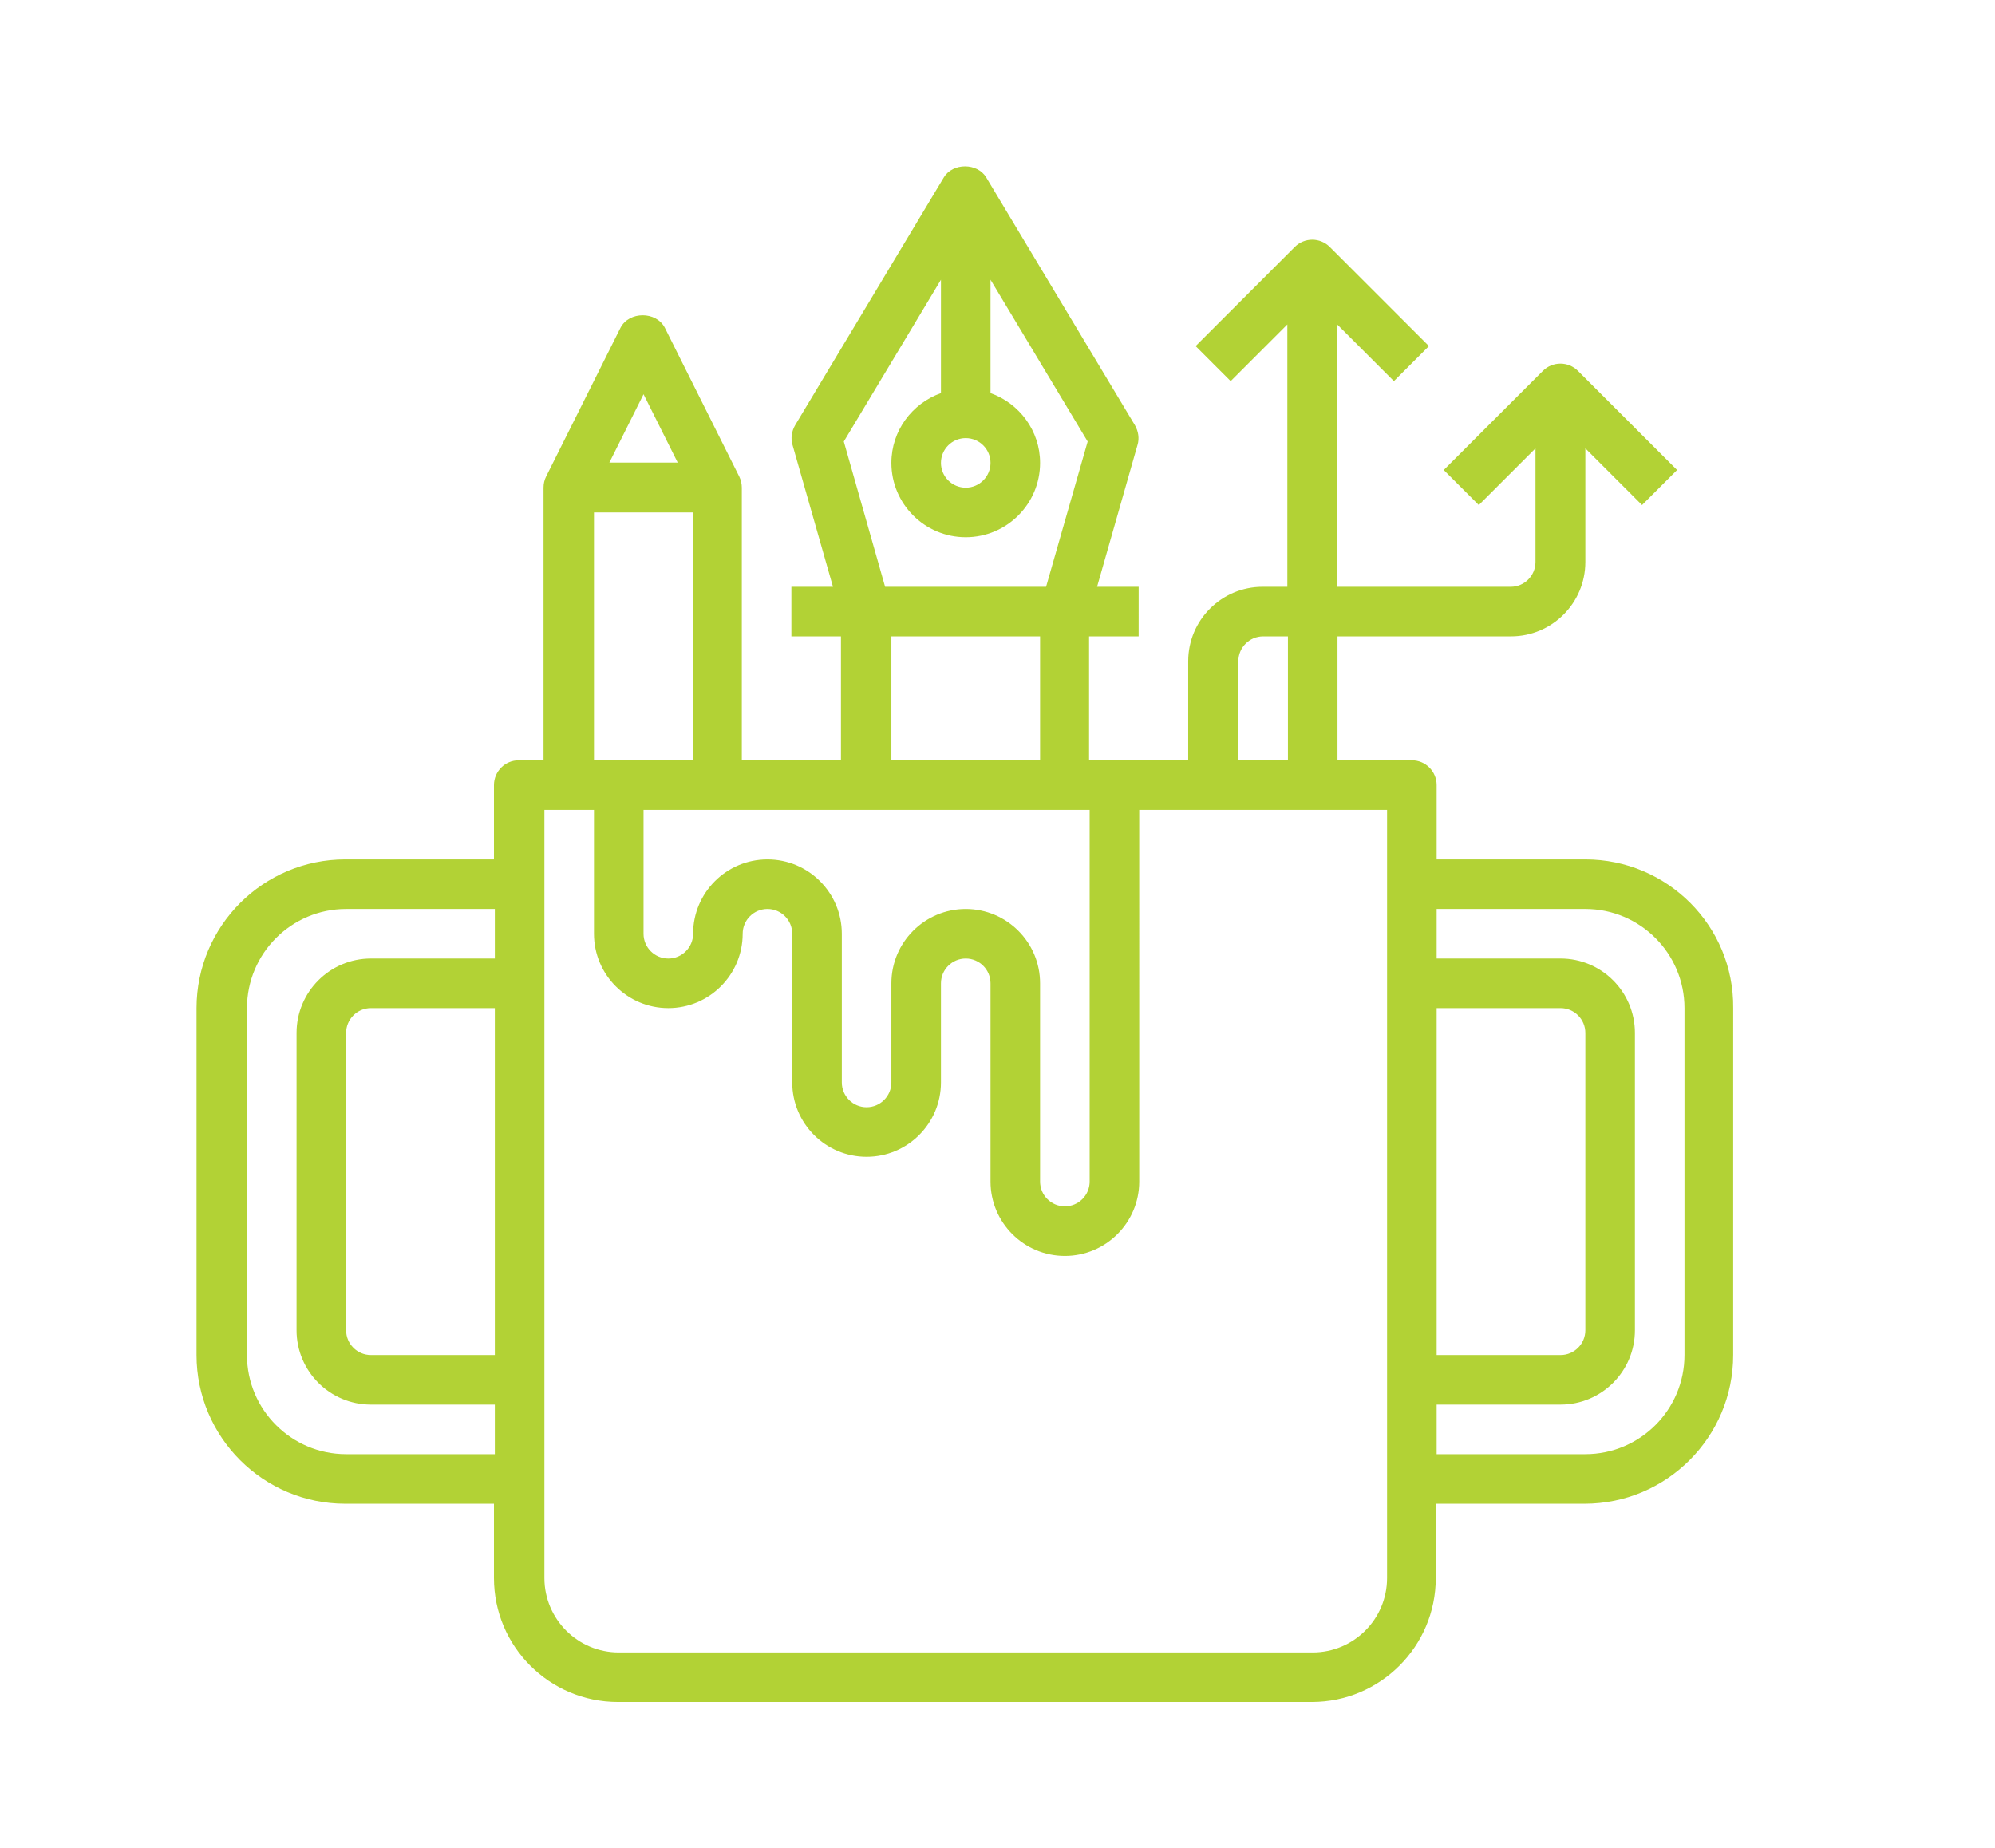 <?xml version="1.0" encoding="utf-8"?>
<!-- Generator: Adobe Illustrator 23.1.1, SVG Export Plug-In . SVG Version: 6.00 Build 0)  -->
<svg version="1.1" id="Laag_1" xmlns="http://www.w3.org/2000/svg" xmlns:xlink="http://www.w3.org/1999/xlink" x="0px" y="0px"
	 viewBox="0 0 70.03 64.87" style="fill:#b2d235; enable-background:new 0 0 70.03 64.87;" xml:space="preserve">
<g>
	<path d="M55.65,30.17h-5.22v-2.61c0-0.48-0.39-0.87-0.87-0.87h-2.61v-4.35h6.09c1.44,0,2.61-1.17,2.61-2.61v-3.99l1.99,1.99
		l1.23-1.23l-3.48-3.48c-0.34-0.34-0.89-0.34-1.23,0l-3.48,3.48l1.23,1.23l1.99-1.99v3.99c0,0.48-0.39,0.87-0.87,0.87h-6.09v-9.21
		l1.99,1.99l1.23-1.23l-3.48-3.48c-0.34-0.34-0.89-0.34-1.23,0l-3.48,3.48l1.23,1.23l1.99-1.99v9.21h-0.87
		c-1.44,0-2.61,1.17-2.61,2.61v3.48h-3.48v-4.35h1.74V20.6h-1.46l1.42-4.98c0.07-0.23,0.03-0.48-0.09-0.69l-5.22-8.7
		c-0.31-0.52-1.18-0.52-1.49,0l-5.22,8.7c-0.12,0.21-0.16,0.46-0.09,0.69l1.42,4.98h-1.46v1.74h1.74v4.35h-3.48v-9.57
		c0-0.13-0.03-0.27-0.09-0.39l-2.61-5.22c-0.3-0.59-1.26-0.59-1.56,0l-2.61,5.22c-0.06,0.12-0.09,0.25-0.09,0.39v9.57h-0.87
		c-0.48,0-0.87,0.39-0.87,0.87v2.61h-5.22c-2.88,0-5.22,2.34-5.22,5.22v12.18c0,2.88,2.34,5.22,5.22,5.22h5.22v2.61
		c0,2.4,1.95,4.35,4.35,4.35h24.36c2.4,0,4.35-1.95,4.35-4.35v-2.61h5.22c2.88,0,5.22-2.34,5.22-5.22V35.39
		C60.87,32.51,58.53,30.17,55.65,30.17L55.65,30.17z M12.15,51.05c-1.92,0-3.48-1.56-3.48-3.48V35.39c0-1.92,1.56-3.48,3.48-3.48
		h5.22v1.74h-4.35c-1.44,0-2.61,1.17-2.61,2.61V46.7c0,1.44,1.17,2.61,2.61,2.61h4.35v1.74H12.15L12.15,51.05z M17.37,35.39v12.18
		h-4.35c-0.48,0-0.87-0.39-0.87-0.87V36.26c0-0.48,0.39-0.87,0.87-0.87H17.37L17.37,35.39z M43.47,23.21c0-0.48,0.39-0.87,0.87-0.87
		h0.87v4.35h-1.74V23.21L43.47,23.21z M33.9,31.91c-1.44,0-2.61,1.17-2.61,2.61V38c0,0.48-0.39,0.87-0.87,0.87
		c-0.48,0-0.87-0.39-0.87-0.87v-5.22c0-1.44-1.17-2.61-2.61-2.61s-2.61,1.17-2.61,2.61c0,0.48-0.39,0.87-0.87,0.87
		c-0.48,0-0.87-0.39-0.87-0.87v-4.35h15.66v13.05c0,0.48-0.39,0.87-0.87,0.87c-0.48,0-0.87-0.39-0.87-0.87v-6.96
		C36.51,33.08,35.34,31.91,33.9,31.91L33.9,31.91z M34.77,16.25c0,0.48-0.39,0.87-0.87,0.87c-0.48,0-0.87-0.39-0.87-0.87
		c0-0.48,0.39-0.87,0.87-0.87C34.38,15.38,34.77,15.77,34.77,16.25L34.77,16.25z M29.62,15.5l3.41-5.68v3.98
		c-1.01,0.36-1.74,1.32-1.74,2.45c0,1.44,1.17,2.61,2.61,2.61s2.61-1.17,2.61-2.61c0-1.13-0.73-2.09-1.74-2.45V9.82l3.41,5.68
		l-1.46,5.1h-5.65L29.62,15.5L29.62,15.5z M31.29,22.34h5.22v4.35h-5.22V22.34L31.29,22.34z M22.59,13.84l1.2,2.4h-2.4L22.59,13.84
		L22.59,13.84z M20.85,17.99h3.48v8.7h-3.48V17.99L20.85,17.99z M48.69,55.4c0,1.44-1.17,2.61-2.61,2.61H21.72
		c-1.44,0-2.61-1.17-2.61-2.61V28.43h1.74v4.35c0,1.44,1.17,2.61,2.61,2.61s2.61-1.17,2.61-2.61c0-0.48,0.39-0.87,0.87-0.87
		c0.48,0,0.87,0.39,0.87,0.87V38c0,1.44,1.17,2.61,2.61,2.61c1.44,0,2.61-1.17,2.61-2.61v-3.48c0-0.48,0.39-0.87,0.87-0.87
		c0.48,0,0.87,0.39,0.87,0.87v6.96c0,1.44,1.17,2.61,2.61,2.61c1.44,0,2.61-1.17,2.61-2.61V28.43h8.7V55.4L48.69,55.4z M50.43,35.39
		h4.35c0.48,0,0.87,0.39,0.87,0.87V46.7c0,0.48-0.39,0.87-0.87,0.87h-4.35V35.39L50.43,35.39z M59.13,47.57
		c0,1.92-1.56,3.48-3.48,3.48h-5.22v-1.74h4.35c1.44,0,2.61-1.17,2.61-2.61V36.26c0-1.44-1.17-2.61-2.61-2.61h-4.35v-1.74h5.22
		c1.92,0,3.48,1.56,3.48,3.48V47.57L59.13,47.57z"/>
</g>
</svg>
